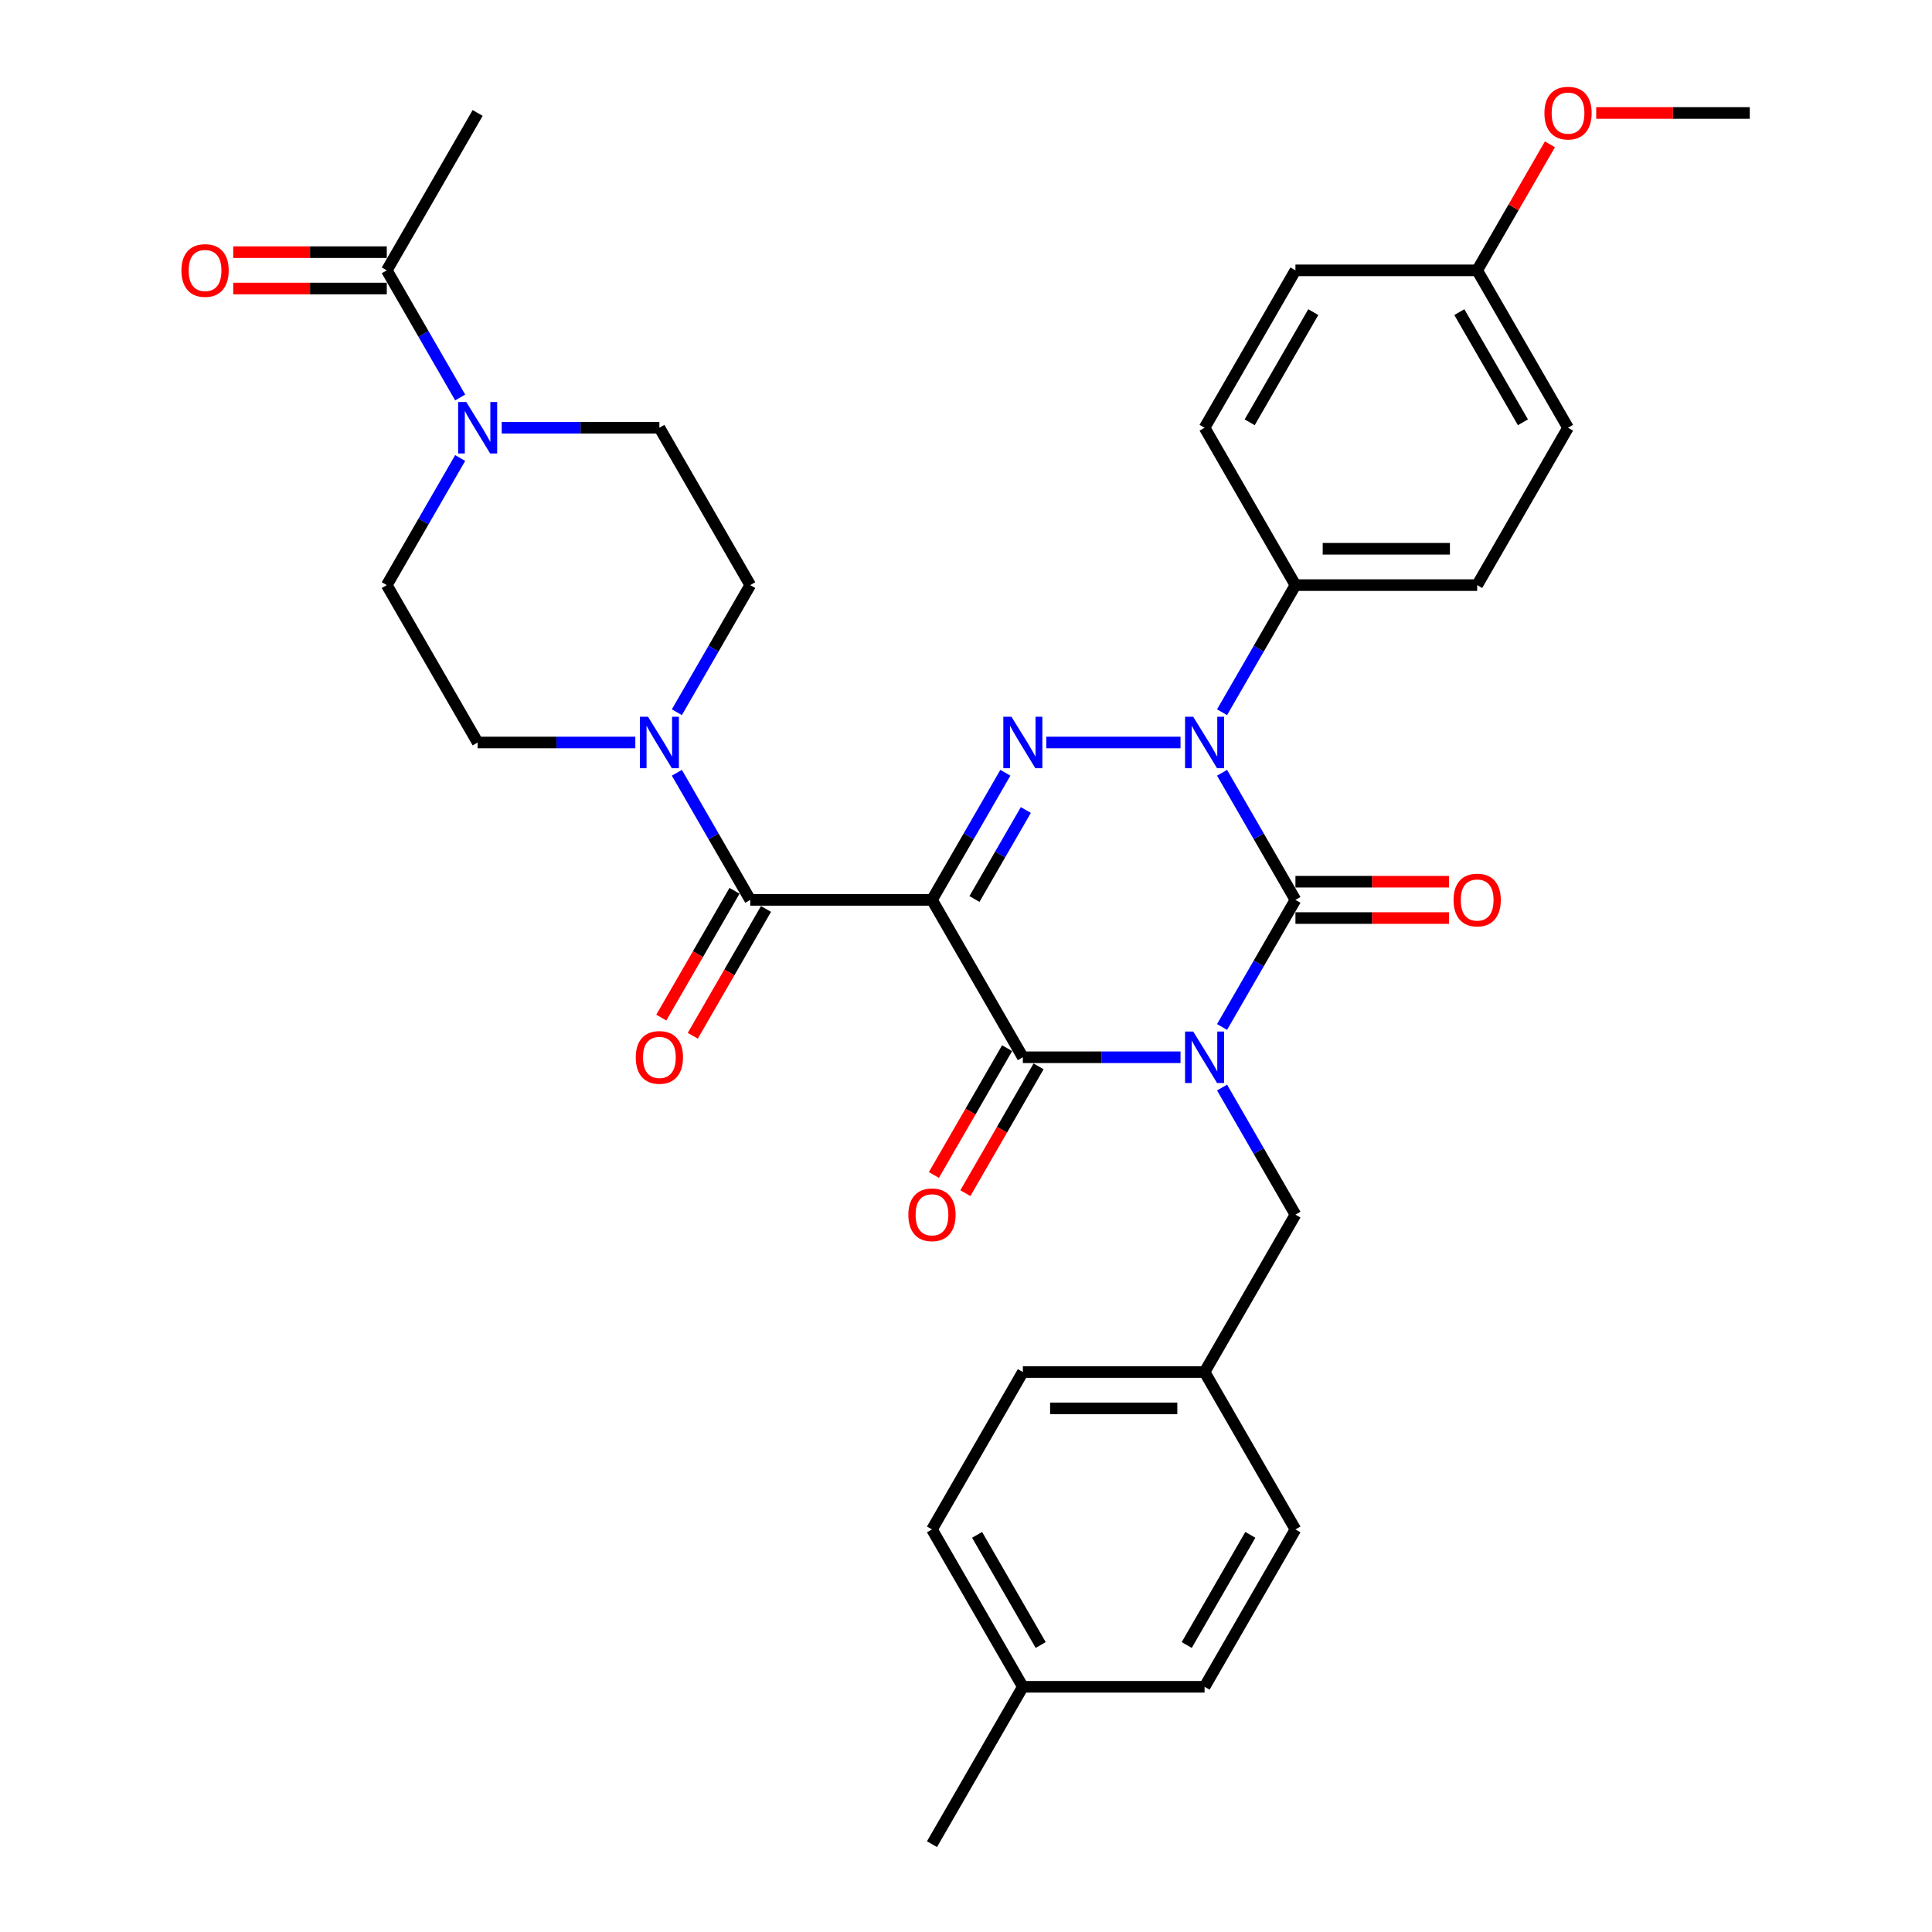 <?xml version='1.0' encoding='iso-8859-1'?>
<svg version='1.1' baseProfile='full'
              xmlns='http://www.w3.org/2000/svg'
                      xmlns:rdkit='http://www.rdkit.org/xml'
                      xmlns:xlink='http://www.w3.org/1999/xlink'
                  xml:space='preserve'
width='1000px' height='1000px' viewBox='0 0 1000 1000'>
<!-- END OF HEADER -->
<rect style='opacity:1.0;fill:#FFFFFF;stroke:none' width='1000' height='1000' x='0' y='0'> </rect>
<path class='bond-0' d='M 632.535,531.567 L 651.527,498.672' style='fill:none;fill-rule:evenodd;stroke:#0000FF;stroke-width:6px;stroke-linecap:butt;stroke-linejoin:miter;stroke-opacity:1' />
<path class='bond-0' d='M 651.527,498.672 L 670.519,465.777' style='fill:none;fill-rule:evenodd;stroke:#000000;stroke-width:6px;stroke-linecap:butt;stroke-linejoin:miter;stroke-opacity:1' />
<path class='bond-1' d='M 611.033,547.238 L 570.229,547.238' style='fill:none;fill-rule:evenodd;stroke:#0000FF;stroke-width:6px;stroke-linecap:butt;stroke-linejoin:miter;stroke-opacity:1' />
<path class='bond-1' d='M 570.229,547.238 L 529.424,547.238' style='fill:none;fill-rule:evenodd;stroke:#000000;stroke-width:6px;stroke-linecap:butt;stroke-linejoin:miter;stroke-opacity:1' />
<path class='bond-2' d='M 632.535,562.909 L 651.527,595.805' style='fill:none;fill-rule:evenodd;stroke:#0000FF;stroke-width:6px;stroke-linecap:butt;stroke-linejoin:miter;stroke-opacity:1' />
<path class='bond-2' d='M 651.527,595.805 L 670.519,628.7' style='fill:none;fill-rule:evenodd;stroke:#000000;stroke-width:6px;stroke-linecap:butt;stroke-linejoin:miter;stroke-opacity:1' />
<path class='bond-3' d='M 670.519,465.777 L 651.527,432.882' style='fill:none;fill-rule:evenodd;stroke:#000000;stroke-width:6px;stroke-linecap:butt;stroke-linejoin:miter;stroke-opacity:1' />
<path class='bond-3' d='M 651.527,432.882 L 632.535,399.987' style='fill:none;fill-rule:evenodd;stroke:#0000FF;stroke-width:6px;stroke-linecap:butt;stroke-linejoin:miter;stroke-opacity:1' />
<path class='bond-4' d='M 670.519,475.183 L 710.261,475.183' style='fill:none;fill-rule:evenodd;stroke:#000000;stroke-width:6px;stroke-linecap:butt;stroke-linejoin:miter;stroke-opacity:1' />
<path class='bond-4' d='M 710.261,475.183 L 750.003,475.183' style='fill:none;fill-rule:evenodd;stroke:#FF0000;stroke-width:6px;stroke-linecap:butt;stroke-linejoin:miter;stroke-opacity:1' />
<path class='bond-4' d='M 670.519,456.371 L 710.261,456.371' style='fill:none;fill-rule:evenodd;stroke:#000000;stroke-width:6px;stroke-linecap:butt;stroke-linejoin:miter;stroke-opacity:1' />
<path class='bond-4' d='M 710.261,456.371 L 750.003,456.371' style='fill:none;fill-rule:evenodd;stroke:#FF0000;stroke-width:6px;stroke-linecap:butt;stroke-linejoin:miter;stroke-opacity:1' />
<path class='bond-5' d='M 632.535,368.645 L 651.527,335.749' style='fill:none;fill-rule:evenodd;stroke:#0000FF;stroke-width:6px;stroke-linecap:butt;stroke-linejoin:miter;stroke-opacity:1' />
<path class='bond-5' d='M 651.527,335.749 L 670.519,302.854' style='fill:none;fill-rule:evenodd;stroke:#000000;stroke-width:6px;stroke-linecap:butt;stroke-linejoin:miter;stroke-opacity:1' />
<path class='bond-6' d='M 611.033,384.316 L 541.566,384.316' style='fill:none;fill-rule:evenodd;stroke:#0000FF;stroke-width:6px;stroke-linecap:butt;stroke-linejoin:miter;stroke-opacity:1' />
<path class='bond-7' d='M 520.376,399.987 L 501.384,432.882' style='fill:none;fill-rule:evenodd;stroke:#0000FF;stroke-width:6px;stroke-linecap:butt;stroke-linejoin:miter;stroke-opacity:1' />
<path class='bond-7' d='M 501.384,432.882 L 482.392,465.777' style='fill:none;fill-rule:evenodd;stroke:#000000;stroke-width:6px;stroke-linecap:butt;stroke-linejoin:miter;stroke-opacity:1' />
<path class='bond-7' d='M 530.971,419.262 L 517.676,442.288' style='fill:none;fill-rule:evenodd;stroke:#0000FF;stroke-width:6px;stroke-linecap:butt;stroke-linejoin:miter;stroke-opacity:1' />
<path class='bond-7' d='M 517.676,442.288 L 504.382,465.315' style='fill:none;fill-rule:evenodd;stroke:#000000;stroke-width:6px;stroke-linecap:butt;stroke-linejoin:miter;stroke-opacity:1' />
<path class='bond-8' d='M 482.392,465.777 L 388.328,465.777' style='fill:none;fill-rule:evenodd;stroke:#000000;stroke-width:6px;stroke-linecap:butt;stroke-linejoin:miter;stroke-opacity:1' />
<path class='bond-9' d='M 482.392,465.777 L 529.424,547.238' style='fill:none;fill-rule:evenodd;stroke:#000000;stroke-width:6px;stroke-linecap:butt;stroke-linejoin:miter;stroke-opacity:1' />
<path class='bond-10' d='M 521.278,542.535 L 502.329,575.355' style='fill:none;fill-rule:evenodd;stroke:#000000;stroke-width:6px;stroke-linecap:butt;stroke-linejoin:miter;stroke-opacity:1' />
<path class='bond-10' d='M 502.329,575.355 L 483.38,608.175' style='fill:none;fill-rule:evenodd;stroke:#FF0000;stroke-width:6px;stroke-linecap:butt;stroke-linejoin:miter;stroke-opacity:1' />
<path class='bond-10' d='M 537.57,551.942 L 518.621,584.762' style='fill:none;fill-rule:evenodd;stroke:#000000;stroke-width:6px;stroke-linecap:butt;stroke-linejoin:miter;stroke-opacity:1' />
<path class='bond-10' d='M 518.621,584.762 L 499.673,617.582' style='fill:none;fill-rule:evenodd;stroke:#FF0000;stroke-width:6px;stroke-linecap:butt;stroke-linejoin:miter;stroke-opacity:1' />
<path class='bond-11' d='M 238.186,205.722 L 219.194,172.827' style='fill:none;fill-rule:evenodd;stroke:#0000FF;stroke-width:6px;stroke-linecap:butt;stroke-linejoin:miter;stroke-opacity:1' />
<path class='bond-11' d='M 219.194,172.827 L 200.201,139.931' style='fill:none;fill-rule:evenodd;stroke:#000000;stroke-width:6px;stroke-linecap:butt;stroke-linejoin:miter;stroke-opacity:1' />
<path class='bond-12' d='M 259.687,221.393 L 300.492,221.393' style='fill:none;fill-rule:evenodd;stroke:#0000FF;stroke-width:6px;stroke-linecap:butt;stroke-linejoin:miter;stroke-opacity:1' />
<path class='bond-12' d='M 300.492,221.393 L 341.297,221.393' style='fill:none;fill-rule:evenodd;stroke:#000000;stroke-width:6px;stroke-linecap:butt;stroke-linejoin:miter;stroke-opacity:1' />
<path class='bond-13' d='M 238.186,237.064 L 219.194,269.959' style='fill:none;fill-rule:evenodd;stroke:#0000FF;stroke-width:6px;stroke-linecap:butt;stroke-linejoin:miter;stroke-opacity:1' />
<path class='bond-13' d='M 219.194,269.959 L 200.201,302.854' style='fill:none;fill-rule:evenodd;stroke:#000000;stroke-width:6px;stroke-linecap:butt;stroke-linejoin:miter;stroke-opacity:1' />
<path class='bond-14' d='M 380.182,461.074 L 361.234,493.894' style='fill:none;fill-rule:evenodd;stroke:#000000;stroke-width:6px;stroke-linecap:butt;stroke-linejoin:miter;stroke-opacity:1' />
<path class='bond-14' d='M 361.234,493.894 L 342.285,526.714' style='fill:none;fill-rule:evenodd;stroke:#FF0000;stroke-width:6px;stroke-linecap:butt;stroke-linejoin:miter;stroke-opacity:1' />
<path class='bond-14' d='M 396.475,470.48 L 377.526,503.3' style='fill:none;fill-rule:evenodd;stroke:#000000;stroke-width:6px;stroke-linecap:butt;stroke-linejoin:miter;stroke-opacity:1' />
<path class='bond-14' d='M 377.526,503.3 L 358.577,536.12' style='fill:none;fill-rule:evenodd;stroke:#FF0000;stroke-width:6px;stroke-linecap:butt;stroke-linejoin:miter;stroke-opacity:1' />
<path class='bond-15' d='M 388.328,465.777 L 369.336,432.882' style='fill:none;fill-rule:evenodd;stroke:#000000;stroke-width:6px;stroke-linecap:butt;stroke-linejoin:miter;stroke-opacity:1' />
<path class='bond-15' d='M 369.336,432.882 L 350.344,399.987' style='fill:none;fill-rule:evenodd;stroke:#0000FF;stroke-width:6px;stroke-linecap:butt;stroke-linejoin:miter;stroke-opacity:1' />
<path class='bond-16' d='M 328.843,384.316 L 288.038,384.316' style='fill:none;fill-rule:evenodd;stroke:#0000FF;stroke-width:6px;stroke-linecap:butt;stroke-linejoin:miter;stroke-opacity:1' />
<path class='bond-16' d='M 288.038,384.316 L 247.233,384.316' style='fill:none;fill-rule:evenodd;stroke:#000000;stroke-width:6px;stroke-linecap:butt;stroke-linejoin:miter;stroke-opacity:1' />
<path class='bond-17' d='M 350.344,368.645 L 369.336,335.749' style='fill:none;fill-rule:evenodd;stroke:#0000FF;stroke-width:6px;stroke-linecap:butt;stroke-linejoin:miter;stroke-opacity:1' />
<path class='bond-17' d='M 369.336,335.749 L 388.328,302.854' style='fill:none;fill-rule:evenodd;stroke:#000000;stroke-width:6px;stroke-linecap:butt;stroke-linejoin:miter;stroke-opacity:1' />
<path class='bond-18' d='M 200.201,130.525 L 160.46,130.525' style='fill:none;fill-rule:evenodd;stroke:#000000;stroke-width:6px;stroke-linecap:butt;stroke-linejoin:miter;stroke-opacity:1' />
<path class='bond-18' d='M 160.46,130.525 L 120.718,130.525' style='fill:none;fill-rule:evenodd;stroke:#FF0000;stroke-width:6px;stroke-linecap:butt;stroke-linejoin:miter;stroke-opacity:1' />
<path class='bond-18' d='M 200.201,149.338 L 160.46,149.338' style='fill:none;fill-rule:evenodd;stroke:#000000;stroke-width:6px;stroke-linecap:butt;stroke-linejoin:miter;stroke-opacity:1' />
<path class='bond-18' d='M 160.46,149.338 L 120.718,149.338' style='fill:none;fill-rule:evenodd;stroke:#FF0000;stroke-width:6px;stroke-linecap:butt;stroke-linejoin:miter;stroke-opacity:1' />
<path class='bond-19' d='M 200.201,139.931 L 247.233,58.47' style='fill:none;fill-rule:evenodd;stroke:#000000;stroke-width:6px;stroke-linecap:butt;stroke-linejoin:miter;stroke-opacity:1' />
<path class='bond-20' d='M 623.487,710.161 L 670.519,628.7' style='fill:none;fill-rule:evenodd;stroke:#000000;stroke-width:6px;stroke-linecap:butt;stroke-linejoin:miter;stroke-opacity:1' />
<path class='bond-21' d='M 623.487,710.161 L 670.519,791.623' style='fill:none;fill-rule:evenodd;stroke:#000000;stroke-width:6px;stroke-linecap:butt;stroke-linejoin:miter;stroke-opacity:1' />
<path class='bond-22' d='M 623.487,710.161 L 529.424,710.161' style='fill:none;fill-rule:evenodd;stroke:#000000;stroke-width:6px;stroke-linecap:butt;stroke-linejoin:miter;stroke-opacity:1' />
<path class='bond-22' d='M 609.378,728.974 L 543.533,728.974' style='fill:none;fill-rule:evenodd;stroke:#000000;stroke-width:6px;stroke-linecap:butt;stroke-linejoin:miter;stroke-opacity:1' />
<path class='bond-23' d='M 529.424,873.084 L 482.392,791.623' style='fill:none;fill-rule:evenodd;stroke:#000000;stroke-width:6px;stroke-linecap:butt;stroke-linejoin:miter;stroke-opacity:1' />
<path class='bond-23' d='M 538.661,851.458 L 505.739,794.436' style='fill:none;fill-rule:evenodd;stroke:#000000;stroke-width:6px;stroke-linecap:butt;stroke-linejoin:miter;stroke-opacity:1' />
<path class='bond-24' d='M 529.424,873.084 L 482.392,954.545' style='fill:none;fill-rule:evenodd;stroke:#000000;stroke-width:6px;stroke-linecap:butt;stroke-linejoin:miter;stroke-opacity:1' />
<path class='bond-25' d='M 529.424,873.084 L 623.487,873.084' style='fill:none;fill-rule:evenodd;stroke:#000000;stroke-width:6px;stroke-linecap:butt;stroke-linejoin:miter;stroke-opacity:1' />
<path class='bond-26' d='M 670.519,302.854 L 623.487,221.393' style='fill:none;fill-rule:evenodd;stroke:#000000;stroke-width:6px;stroke-linecap:butt;stroke-linejoin:miter;stroke-opacity:1' />
<path class='bond-27' d='M 670.519,302.854 L 764.583,302.854' style='fill:none;fill-rule:evenodd;stroke:#000000;stroke-width:6px;stroke-linecap:butt;stroke-linejoin:miter;stroke-opacity:1' />
<path class='bond-27' d='M 684.629,284.042 L 750.473,284.042' style='fill:none;fill-rule:evenodd;stroke:#000000;stroke-width:6px;stroke-linecap:butt;stroke-linejoin:miter;stroke-opacity:1' />
<path class='bond-28' d='M 764.583,139.931 L 811.614,221.393' style='fill:none;fill-rule:evenodd;stroke:#000000;stroke-width:6px;stroke-linecap:butt;stroke-linejoin:miter;stroke-opacity:1' />
<path class='bond-28' d='M 755.345,161.557 L 788.267,218.58' style='fill:none;fill-rule:evenodd;stroke:#000000;stroke-width:6px;stroke-linecap:butt;stroke-linejoin:miter;stroke-opacity:1' />
<path class='bond-29' d='M 764.583,139.931 L 783.412,107.318' style='fill:none;fill-rule:evenodd;stroke:#000000;stroke-width:6px;stroke-linecap:butt;stroke-linejoin:miter;stroke-opacity:1' />
<path class='bond-29' d='M 783.412,107.318 L 802.241,74.706' style='fill:none;fill-rule:evenodd;stroke:#FF0000;stroke-width:6px;stroke-linecap:butt;stroke-linejoin:miter;stroke-opacity:1' />
<path class='bond-30' d='M 764.583,139.931 L 670.519,139.931' style='fill:none;fill-rule:evenodd;stroke:#000000;stroke-width:6px;stroke-linecap:butt;stroke-linejoin:miter;stroke-opacity:1' />
<path class='bond-31' d='M 623.487,221.393 L 670.519,139.931' style='fill:none;fill-rule:evenodd;stroke:#000000;stroke-width:6px;stroke-linecap:butt;stroke-linejoin:miter;stroke-opacity:1' />
<path class='bond-31' d='M 646.834,218.58 L 679.757,161.557' style='fill:none;fill-rule:evenodd;stroke:#000000;stroke-width:6px;stroke-linecap:butt;stroke-linejoin:miter;stroke-opacity:1' />
<path class='bond-32' d='M 764.583,302.854 L 811.614,221.393' style='fill:none;fill-rule:evenodd;stroke:#000000;stroke-width:6px;stroke-linecap:butt;stroke-linejoin:miter;stroke-opacity:1' />
<path class='bond-33' d='M 826.194,58.47 L 865.936,58.47' style='fill:none;fill-rule:evenodd;stroke:#FF0000;stroke-width:6px;stroke-linecap:butt;stroke-linejoin:miter;stroke-opacity:1' />
<path class='bond-33' d='M 865.936,58.47 L 905.678,58.47' style='fill:none;fill-rule:evenodd;stroke:#000000;stroke-width:6px;stroke-linecap:butt;stroke-linejoin:miter;stroke-opacity:1' />
<path class='bond-34' d='M 623.487,873.084 L 670.519,791.623' style='fill:none;fill-rule:evenodd;stroke:#000000;stroke-width:6px;stroke-linecap:butt;stroke-linejoin:miter;stroke-opacity:1' />
<path class='bond-34' d='M 614.25,851.458 L 647.172,794.436' style='fill:none;fill-rule:evenodd;stroke:#000000;stroke-width:6px;stroke-linecap:butt;stroke-linejoin:miter;stroke-opacity:1' />
<path class='bond-35' d='M 482.392,791.623 L 529.424,710.161' style='fill:none;fill-rule:evenodd;stroke:#000000;stroke-width:6px;stroke-linecap:butt;stroke-linejoin:miter;stroke-opacity:1' />
<path class='bond-36' d='M 341.297,221.393 L 388.328,302.854' style='fill:none;fill-rule:evenodd;stroke:#000000;stroke-width:6px;stroke-linecap:butt;stroke-linejoin:miter;stroke-opacity:1' />
<path class='bond-37' d='M 200.201,302.854 L 247.233,384.316' style='fill:none;fill-rule:evenodd;stroke:#000000;stroke-width:6px;stroke-linecap:butt;stroke-linejoin:miter;stroke-opacity:1' />
<path  class='atom-0' d='M 617.599 533.919
L 626.328 548.029
Q 627.193 549.421, 628.586 551.942
Q 629.978 554.463, 630.053 554.613
L 630.053 533.919
L 633.59 533.919
L 633.59 560.558
L 629.94 560.558
L 620.571 545.131
Q 619.48 543.325, 618.314 541.256
Q 617.185 539.187, 616.846 538.547
L 616.846 560.558
L 613.385 560.558
L 613.385 533.919
L 617.599 533.919
' fill='#0000FF'/>
<path  class='atom-2' d='M 617.599 370.996
L 626.328 385.106
Q 627.193 386.498, 628.586 389.019
Q 629.978 391.54, 630.053 391.69
L 630.053 370.996
L 633.59 370.996
L 633.59 397.635
L 629.94 397.635
L 620.571 382.209
Q 619.48 380.403, 618.314 378.333
Q 617.185 376.264, 616.846 375.624
L 616.846 397.635
L 613.385 397.635
L 613.385 370.996
L 617.599 370.996
' fill='#0000FF'/>
<path  class='atom-3' d='M 523.535 370.996
L 532.264 385.106
Q 533.13 386.498, 534.522 389.019
Q 535.914 391.54, 535.989 391.69
L 535.989 370.996
L 539.526 370.996
L 539.526 397.635
L 535.877 397.635
L 526.508 382.209
Q 525.417 380.403, 524.25 378.333
Q 523.122 376.264, 522.783 375.624
L 522.783 397.635
L 519.321 397.635
L 519.321 370.996
L 523.535 370.996
' fill='#0000FF'/>
<path  class='atom-6' d='M 241.345 208.073
L 250.074 222.183
Q 250.939 223.575, 252.331 226.096
Q 253.724 228.617, 253.799 228.767
L 253.799 208.073
L 257.336 208.073
L 257.336 234.712
L 253.686 234.712
L 244.317 219.286
Q 243.226 217.48, 242.06 215.41
Q 240.931 213.341, 240.592 212.701
L 240.592 234.712
L 237.131 234.712
L 237.131 208.073
L 241.345 208.073
' fill='#0000FF'/>
<path  class='atom-7' d='M 470.164 628.775
Q 470.164 622.379, 473.324 618.804
Q 476.485 615.23, 482.392 615.23
Q 488.299 615.23, 491.46 618.804
Q 494.62 622.379, 494.62 628.775
Q 494.62 635.247, 491.422 638.934
Q 488.224 642.584, 482.392 642.584
Q 476.522 642.584, 473.324 638.934
Q 470.164 635.284, 470.164 628.775
M 482.392 639.574
Q 486.456 639.574, 488.638 636.865
Q 490.858 634.118, 490.858 628.775
Q 490.858 623.545, 488.638 620.911
Q 486.456 618.24, 482.392 618.24
Q 478.328 618.24, 476.109 620.874
Q 473.926 623.508, 473.926 628.775
Q 473.926 634.156, 476.109 636.865
Q 478.328 639.574, 482.392 639.574
' fill='#FF0000'/>
<path  class='atom-8' d='M 752.354 465.852
Q 752.354 459.456, 755.515 455.882
Q 758.675 452.307, 764.583 452.307
Q 770.49 452.307, 773.65 455.882
Q 776.811 459.456, 776.811 465.852
Q 776.811 472.324, 773.613 476.011
Q 770.415 479.661, 764.583 479.661
Q 758.713 479.661, 755.515 476.011
Q 752.354 472.362, 752.354 465.852
M 764.583 476.651
Q 768.646 476.651, 770.828 473.942
Q 773.048 471.195, 773.048 465.852
Q 773.048 460.622, 770.828 457.989
Q 768.646 455.317, 764.583 455.317
Q 760.519 455.317, 758.299 457.951
Q 756.117 460.585, 756.117 465.852
Q 756.117 471.233, 758.299 473.942
Q 760.519 476.651, 764.583 476.651
' fill='#FF0000'/>
<path  class='atom-10' d='M 329.068 547.314
Q 329.068 540.917, 332.229 537.343
Q 335.39 533.769, 341.297 533.769
Q 347.204 533.769, 350.364 537.343
Q 353.525 540.917, 353.525 547.314
Q 353.525 553.785, 350.327 557.473
Q 347.129 561.122, 341.297 561.122
Q 335.427 561.122, 332.229 557.473
Q 329.068 553.823, 329.068 547.314
M 341.297 558.112
Q 345.36 558.112, 347.543 555.403
Q 349.762 552.657, 349.762 547.314
Q 349.762 542.084, 347.543 539.45
Q 345.36 536.779, 341.297 536.779
Q 337.233 536.779, 335.013 539.412
Q 332.831 542.046, 332.831 547.314
Q 332.831 552.694, 335.013 555.403
Q 337.233 558.112, 341.297 558.112
' fill='#FF0000'/>
<path  class='atom-11' d='M 335.408 370.996
L 344.137 385.106
Q 345.003 386.498, 346.395 389.019
Q 347.787 391.54, 347.862 391.69
L 347.862 370.996
L 351.399 370.996
L 351.399 397.635
L 347.749 397.635
L 338.381 382.209
Q 337.29 380.403, 336.123 378.333
Q 334.994 376.264, 334.656 375.624
L 334.656 397.635
L 331.194 397.635
L 331.194 370.996
L 335.408 370.996
' fill='#0000FF'/>
<path  class='atom-13' d='M 93.91 140.007
Q 93.91 133.61, 97.07 130.036
Q 100.231 126.462, 106.138 126.462
Q 112.045 126.462, 115.206 130.036
Q 118.366 133.61, 118.366 140.007
Q 118.366 146.478, 115.168 150.166
Q 111.97 153.815, 106.138 153.815
Q 100.268 153.815, 97.07 150.166
Q 93.91 146.516, 93.91 140.007
M 106.138 150.805
Q 110.201 150.805, 112.384 148.096
Q 114.604 145.35, 114.604 140.007
Q 114.604 134.777, 112.384 132.143
Q 110.201 129.472, 106.138 129.472
Q 102.074 129.472, 99.855 132.105
Q 97.672 134.739, 97.672 140.007
Q 97.672 145.387, 99.855 148.096
Q 102.074 150.805, 106.138 150.805
' fill='#FF0000'/>
<path  class='atom-23' d='M 799.386 58.545
Q 799.386 52.149, 802.547 48.575
Q 805.707 45, 811.614 45
Q 817.522 45, 820.682 48.575
Q 823.843 52.149, 823.843 58.545
Q 823.843 65.017, 820.644 68.704
Q 817.446 72.354, 811.614 72.354
Q 805.745 72.354, 802.547 68.704
Q 799.386 65.055, 799.386 58.545
M 811.614 69.344
Q 815.678 69.344, 817.86 66.635
Q 820.08 63.888, 820.08 58.545
Q 820.08 53.315, 817.86 50.682
Q 815.678 48.01, 811.614 48.01
Q 807.551 48.01, 805.331 50.644
Q 803.149 53.278, 803.149 58.545
Q 803.149 63.926, 805.331 66.635
Q 807.551 69.344, 811.614 69.344
' fill='#FF0000'/>
</svg>
